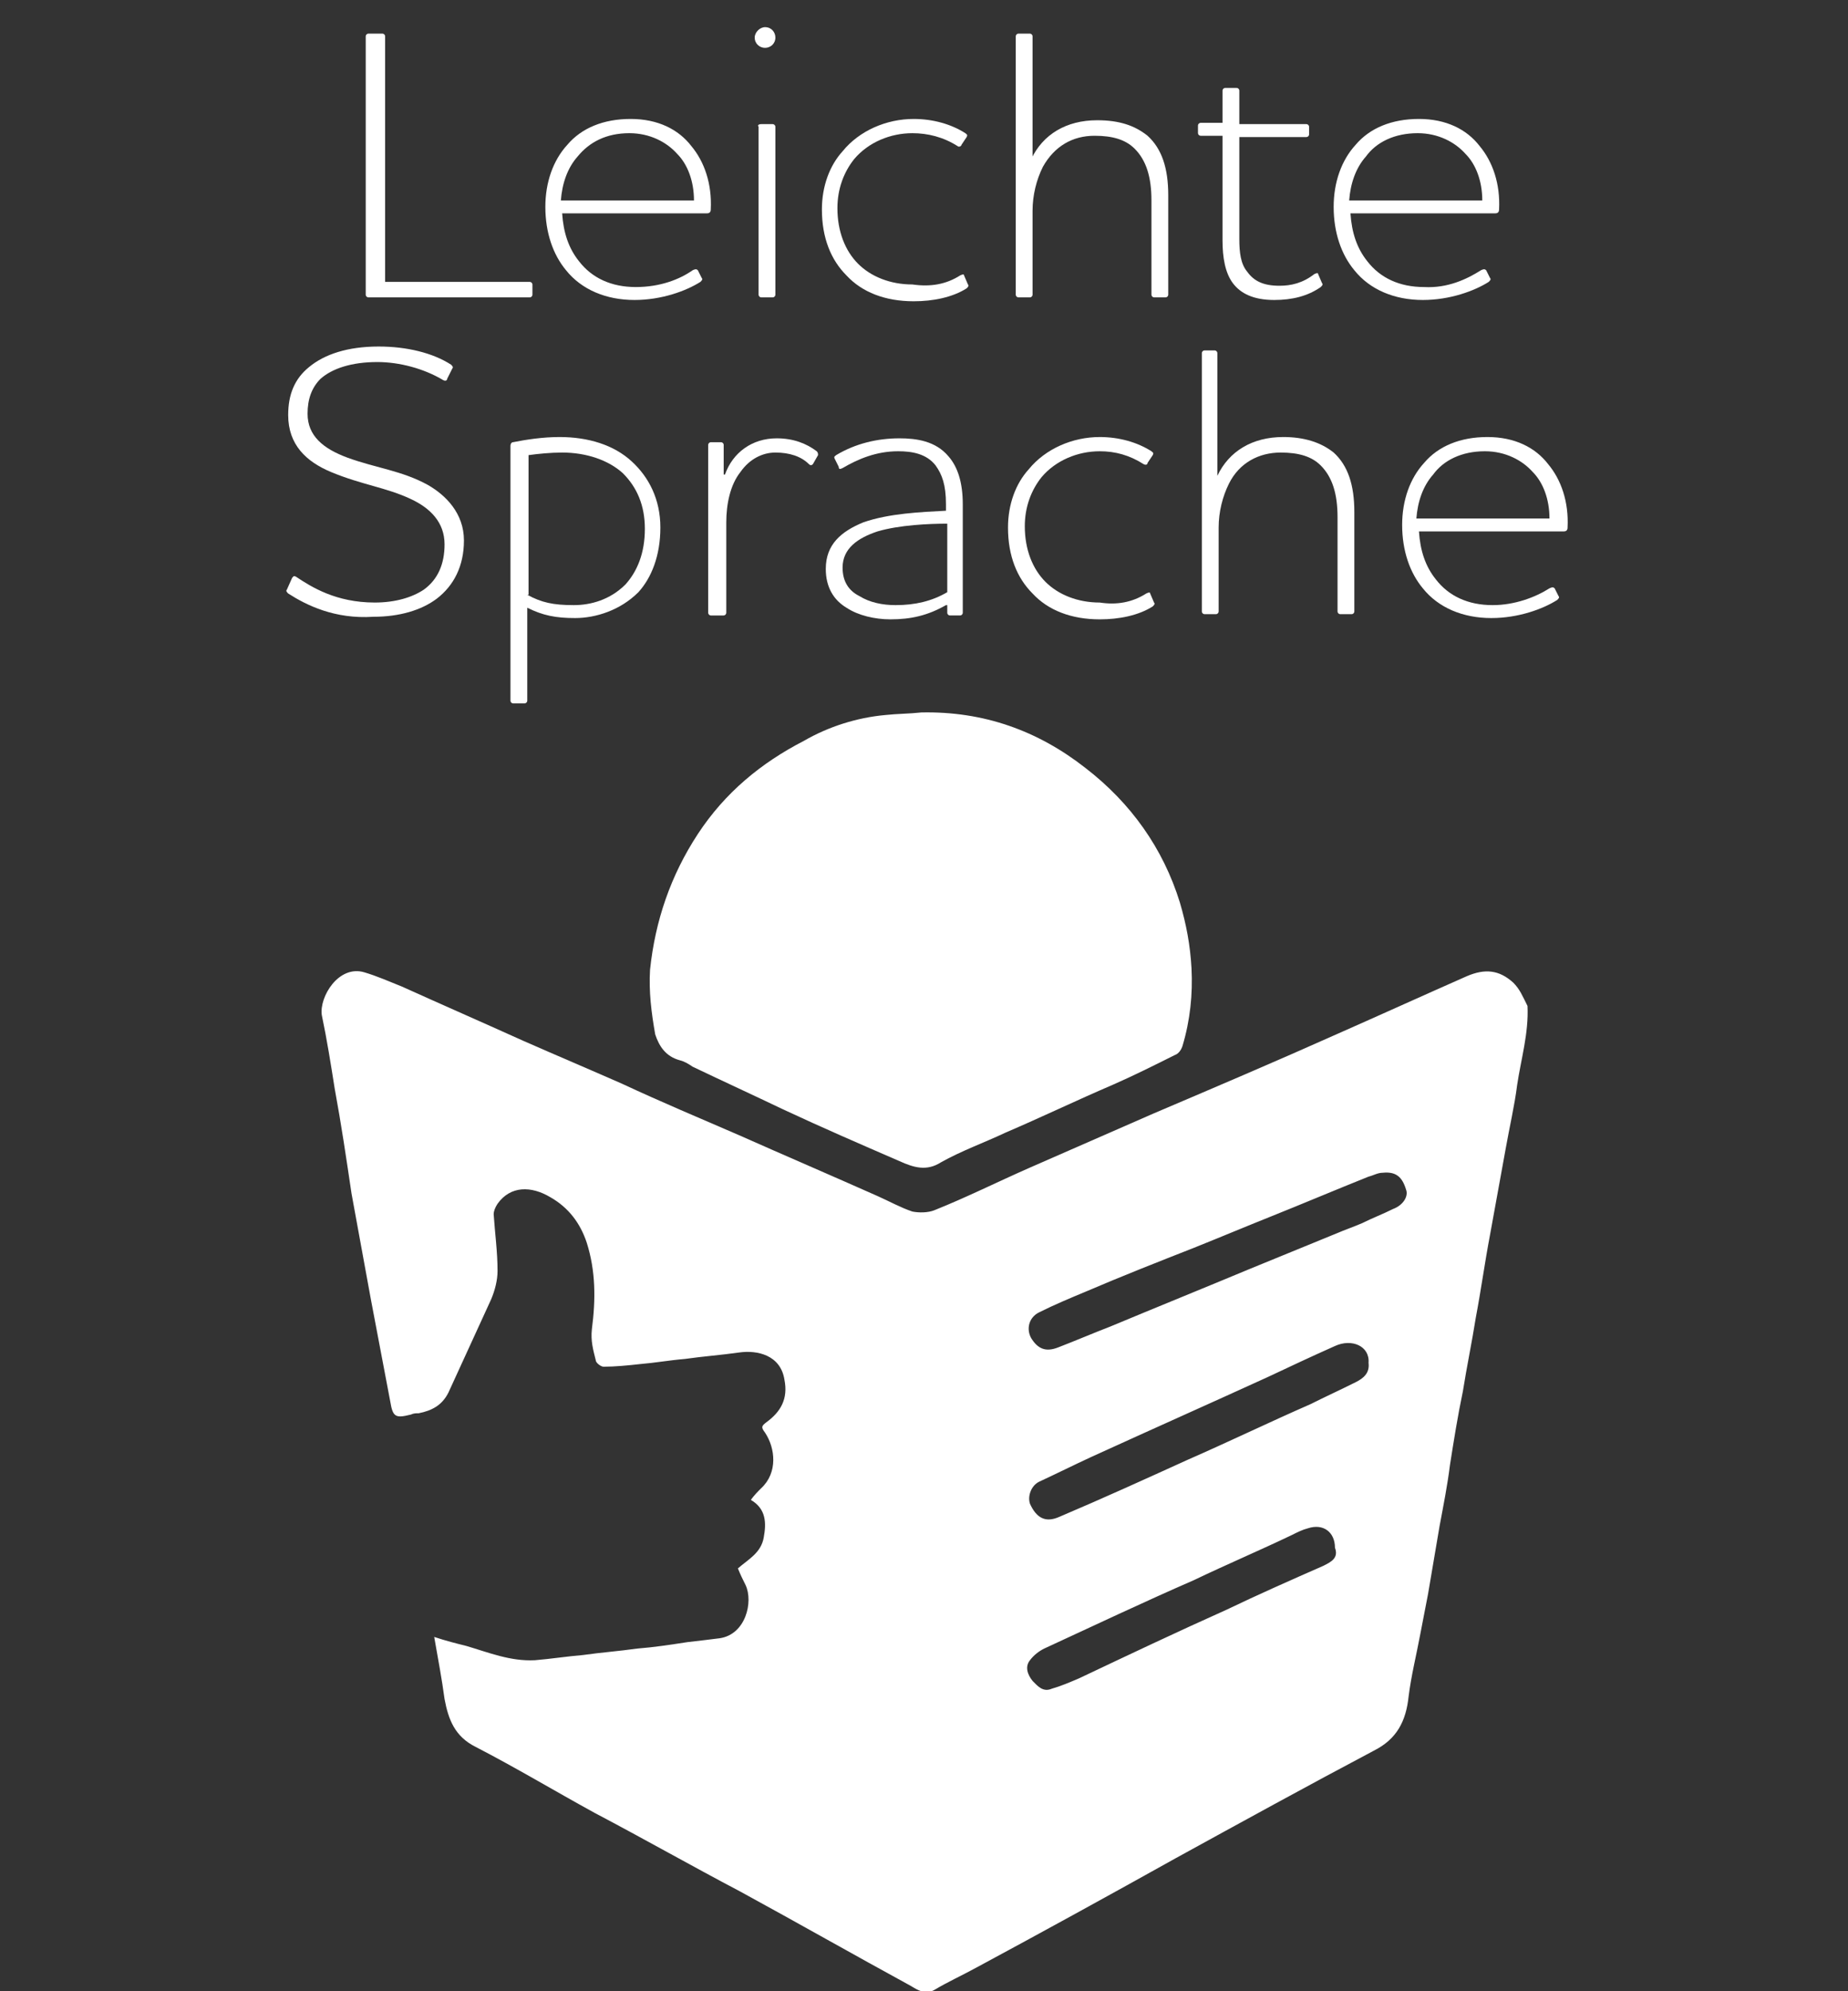 <?xml version="1.0" encoding="utf-8"?>
<!-- Generator: Adobe Illustrator 27.7.0, SVG Export Plug-In . SVG Version: 6.00 Build 0)  -->
<svg version="1.1" id="Ebene_1" xmlns="http://www.w3.org/2000/svg" xmlns:xlink="http://www.w3.org/1999/xlink" x="0px" y="0px"
	 viewBox="0 0 143 154" style="enable-background:new 0 0 143 154;" xml:space="preserve">
<rect x="0" y="0" width="143" height="154" fill="#333333" stroke="none"/>
<style type="text/css">
	.st0{fill:#FFFFFF;}
	.st1{enable-background:new    ;}
</style>
<g>
	<path class="st0" d="M52.6,82c0.4,0.1,0.7,0.3,1,0.5c2.3,1.1,4.7,2.2,7,3.3c3,1.4,6,2.7,9,4c1.1,0.5,2.1,0.8,3.2,0.1
		c1.6-0.9,3.3-1.5,5-2.3c2.8-1.2,5.5-2.5,8.3-3.7c1.6-0.7,3.2-1.5,4.8-2.3c0.3-0.1,0.5-0.4,0.6-0.7c0.6-2,0.8-4,0.7-6
		c-0.1-1.8-0.4-3.4-0.9-5.1c-1.3-4.2-3.8-7.7-7.3-10.4c-3.7-2.9-7.9-4.4-12.7-4.3c-0.9,0.1-1.9,0.1-2.8,0.2c-2.2,0.2-4.4,0.9-6.3,2
		c-3.3,1.7-6.1,4-8.2,7.2c-2.1,3.2-3.3,6.7-3.7,10.5c-0.1,1.7,0.1,3.3,0.4,5C51,80.9,51.5,81.7,52.6,82z"/>
	<path class="st0" d="M117.1,76c-1.1-1-2.2-1.1-3.6-0.5c-3.4,1.5-6.7,3-10.1,4.5c-4.7,2.1-9.4,4.1-14.1,6.1
		c-3.2,1.4-6.4,2.8-9.6,4.2c-2.5,1.1-4.9,2.3-7.4,3.3c-0.5,0.2-1.2,0.2-1.7,0.1c-0.9-0.3-1.8-0.8-2.7-1.2c-3.6-1.6-7.1-3.1-10.7-4.7
		c-3-1.3-6.1-2.6-9.1-4c-2.5-1.1-5.1-2.2-7.6-3.3c-3.1-1.4-6.3-2.8-9.4-4.2c-1-0.4-1.9-0.8-2.9-1.1c-2-0.6-3.5,1.9-3.3,3.3
		c0.4,1.9,0.7,3.8,1,5.7c0.5,2.7,0.9,5.4,1.3,8.1c0.5,2.7,1,5.5,1.5,8.2c0.5,2.6,1,5.3,1.5,7.9c0.2,1.2,0.4,1.3,1.6,1
		c0.2-0.1,0.4-0.1,0.6-0.1c1-0.2,1.8-0.6,2.3-1.6c1.1-2.4,2.2-4.8,3.3-7.2c0.3-0.7,0.5-1.5,0.5-2.2c0-1.5-0.2-2.9-0.3-4.4
		c0-0.2,0.1-0.5,0.3-0.8c1-1.4,2.6-1.4,4.1-0.5c1.4,0.8,2.3,2,2.8,3.5c0.7,2.2,0.7,4.4,0.4,6.7c-0.1,0.9,0.1,1.6,0.3,2.4
		c0,0.2,0.4,0.5,0.6,0.5c0.9,0,1.9-0.1,2.8-0.2c1.2-0.1,2.3-0.3,3.5-0.4c1.4-0.2,2.8-0.3,4.2-0.5c1.4-0.2,3.2,0.2,3.5,2.1
		c0.3,1.5-0.3,2.5-1.4,3.3c-0.4,0.3-0.4,0.4-0.1,0.8c0.8,1.2,1,3.1-0.3,4.3c-0.3,0.3-0.5,0.5-0.8,0.9c1.2,0.7,1.2,1.8,1,2.9
		c-0.2,1.2-1.2,1.7-2,2.4c0.2,0.5,0.4,0.9,0.6,1.3c0.6,1.3,0,3.8-2,4.1c-0.8,0.1-1.6,0.2-2.5,0.3c-1.3,0.2-2.6,0.4-3.9,0.5
		c-1.4,0.2-2.8,0.3-4.2,0.5c-1.2,0.1-2.5,0.3-3.7,0.4c-1.9,0.1-3.6-0.6-5.3-1.1c-0.8-0.2-1.6-0.4-2.5-0.7c0.3,1.7,0.6,3.3,0.8,4.8
		c0.3,1.6,0.8,2.9,2.4,3.7c3.1,1.6,6.1,3.4,9.2,5.1c3.8,2,7.5,4.1,11.3,6.1c4.4,2.4,8.8,4.9,13.2,7.3c0.5,0.3,1.1,0.7,1.8,0.3
		c1-0.6,2.1-1.1,3.2-1.7c5.2-2.8,10.3-5.6,15.5-8.5c5.1-2.8,10.2-5.6,15.3-8.3c1.8-0.9,2.5-2.3,2.7-4.2c0.2-1.6,0.6-3.2,0.9-4.8
		c0.2-1,0.4-2.1,0.6-3.1c0.3-1.8,0.6-3.5,0.9-5.3c0.3-1.6,0.6-3.1,0.8-4.7c0.3-1.9,0.6-3.8,1-5.7c0.3-1.9,0.7-3.8,1-5.7
		c0.4-2.1,0.7-4.3,1.1-6.4c0.4-2.2,0.8-4.4,1.2-6.6c0.3-1.7,0.7-3.4,0.9-5c0.3-2,0.9-4,0.8-6.1C117.8,77,117.6,76.5,117.1,76z
		 M102.4,121.1c-2.5,1.1-5,2.2-7.5,3.4c-3.8,1.7-7.6,3.5-11.4,5.3c-0.7,0.3-1.4,0.6-2.1,0.8c-0.7,0.3-1.1-0.2-1.5-0.6
		c-0.4-0.5-0.6-1.1-0.2-1.6c0.3-0.4,0.7-0.7,1.1-0.9c3.9-1.8,7.7-3.6,11.6-5.3c2.5-1.2,5.1-2.3,7.6-3.5c0.4-0.2,0.8-0.4,1.2-0.5
		c1.2-0.4,2.1,0.3,2.1,1.5C103.6,120.5,103,120.8,102.4,121.1z M104.9,106.9c-1.2,0.6-2.3,1.1-3.5,1.7c-3.2,1.4-6.3,2.9-9.5,4.3
		c-3.3,1.5-6.6,3-9.9,4.4c-1.1,0.5-1.8,0.1-2.3-1c-0.2-0.6,0.1-1.4,0.7-1.7c1.3-0.6,2.7-1.3,4-1.9c4.6-2.1,9.1-4.1,13.7-6.2
		c1.7-0.8,3.4-1.6,5.2-2.4c1.3-0.6,2.7,0,2.6,1.3C106,106.2,105.5,106.6,104.9,106.9z M107.8,93.5c-0.8,0.4-1.6,0.7-2.4,1.1
		c-0.7,0.3-1.3,0.5-2,0.8c-2.2,0.9-4.4,1.8-6.6,2.7c-3.6,1.5-7.3,3-10.9,4.5c-1.3,0.5-2.7,1.1-4,1.6c-1,0.4-1.6,0.1-2.1-0.7
		c-0.4-0.7-0.2-1.6,0.6-2c1.2-0.6,2.4-1.1,3.6-1.6c2.8-1.2,5.6-2.3,8.4-3.4c2-0.8,3.9-1.6,5.9-2.4c2.5-1,5.1-2.1,7.6-3.1
		c0.4-0.1,0.7-0.3,1.1-0.3c1-0.1,1.5,0.3,1.8,1.3C109,92.5,108.6,93.2,107.8,93.5z"/>
</g>
<g class="st1">
	<path class="st0" d="M22.3,45.9c-0.1-0.1-0.2-0.2-0.1-0.3l0.4-0.9c0.1-0.1,0.1-0.2,0.3-0.1c1.2,0.8,3.1,2,6.1,2
		c1.6,0,2.9-0.4,3.8-1c1.1-0.8,1.6-2,1.6-3.5c0-1.7-1.1-2.8-2.6-3.5c-1.9-0.9-3.8-1.1-6.2-2.1c-1.9-0.8-3.3-2.1-3.3-4.4
		c0-1.6,0.5-2.8,1.6-3.7c1.2-1,3-1.6,5.4-1.6c2.2,0,4.2,0.5,5.6,1.4c0.1,0.1,0.2,0.2,0.1,0.3l-0.4,0.8c0,0.1-0.1,0.2-0.3,0.1
		c-1.5-0.9-3.4-1.4-5.1-1.4c-2,0-3.5,0.5-4.4,1.3c-0.7,0.7-1,1.6-1,2.7c0,1.7,1.2,2.7,3.1,3.4c2.2,0.8,4.2,1,6.2,2.1
		c1.4,0.8,2.8,2.2,2.8,4.3c0,2-0.8,3.5-2.1,4.5c-1.2,0.9-2.9,1.4-4.9,1.4C25.9,47.9,23.7,46.8,22.3,45.9z"/>
	<path class="st0" d="M43.3,33.8c2.2,0,4.2,0.6,5.6,1.9c1.3,1.2,2.2,2.9,2.2,5.1c0,2.2-0.7,3.9-1.7,5c-1.4,1.4-3.3,2-4.9,2
		c-1.5,0-2.5-0.2-3.7-0.8v7.2c0,0.1-0.1,0.2-0.2,0.2h-0.9c-0.1,0-0.2-0.1-0.2-0.2V34.5c0-0.2,0.1-0.3,0.2-0.3
		C40.7,34,42,33.8,43.3,33.8z M40.8,46c1.1,0.6,2,0.8,3.6,0.8c1.3,0,2.8-0.4,4-1.6c0.9-1,1.5-2.4,1.5-4.3c0-1.8-0.6-3.2-1.7-4.3
		c-1.1-1-2.8-1.6-4.7-1.6c-0.9,0-1.9,0.1-2.6,0.2V46z"/>
	<path class="st0" d="M57.3,36.5c-0.8,1-1.1,2.5-1.1,3.9v7c0,0.1-0.1,0.2-0.2,0.2H55c-0.1,0-0.2-0.1-0.2-0.2v-13
		c0-0.1,0.1-0.2,0.2-0.2h0.8c0.1,0,0.2,0.1,0.2,0.2v2.3h0.1c0.6-1.7,2.1-2.8,4-2.8c1.3,0,2.3,0.4,3.1,1c0.1,0.1,0.1,0.2,0.1,0.3
		l-0.4,0.7c-0.1,0.1-0.2,0.1-0.3,0C62,35.3,61.1,35,60,35C59,35,58,35.5,57.3,36.5z"/>
	<path class="st0" d="M65.2,36.2c-0.2,0.1-0.3,0.1-0.3-0.1l-0.3-0.6c-0.1-0.2,0-0.2,0.1-0.3c1.5-0.9,3.2-1.3,4.9-1.3
		c1.3,0,2.8,0.2,3.8,1.4c0.7,0.8,1.1,2,1.1,3.7v8.4c0,0.1-0.1,0.2-0.2,0.2h-0.8c-0.1,0-0.2-0.1-0.2-0.2v-0.6h-0.1
		c-1.4,0.8-2.7,1.1-4.3,1.1c-1.2,0-2.5-0.3-3.4-0.9c-1-0.6-1.6-1.6-1.6-3c0-1.9,1.2-2.9,2.9-3.6c2-0.7,4.5-0.8,6.4-0.9V39
		c0-1.5-0.3-2.3-0.8-3c-0.7-0.9-1.8-1.1-2.9-1.1C67.8,34.9,66.4,35.5,65.2,36.2z M73.3,45.8v-5.3c-1.4,0-3.7,0.1-5.4,0.6
		c-1.5,0.5-2.7,1.3-2.7,2.8c0,1.1,0.5,1.8,1.3,2.2c0.8,0.5,1.8,0.7,2.8,0.7C70.8,46.8,72.1,46.5,73.3,45.8z"/>
	<path class="st0" d="M88.7,45.9c0.2-0.1,0.3-0.1,0.3,0l0.3,0.7c0.1,0.1,0,0.2-0.1,0.3c-1.1,0.7-2.6,1-4.1,1c-2.2,0-4-0.7-5.2-2
		c-1.2-1.2-1.9-2.9-1.9-5.1c0-1.8,0.6-3.4,1.6-4.5c1.3-1.6,3.4-2.5,5.5-2.5c1.5,0,2.9,0.4,4,1.1c0.1,0.1,0.2,0.1,0.1,0.3l-0.4,0.6
		c0,0.1-0.1,0.2-0.3,0.1c-1.1-0.7-2.2-1-3.4-1c-1.7,0-3.4,0.7-4.5,2c-0.8,1-1.3,2.3-1.3,3.8c0,1.8,0.6,3.3,1.6,4.3
		c1,1,2.5,1.6,4.2,1.6C86.4,46.8,87.6,46.6,88.7,45.9z"/>
	<path class="st0" d="M94.2,36.8c0.9-1.9,2.7-3,5.1-3c1.6,0,2.9,0.4,3.9,1.2c1.1,1,1.6,2.5,1.6,4.6v7.7c0,0.1-0.1,0.2-0.2,0.2h-0.9
		c-0.1,0-0.2-0.1-0.2-0.2V40c0-1.8-0.4-3.1-1.3-4c-0.7-0.7-1.7-1-3.1-1c-1.7,0-3.2,0.8-4,2.4c-0.5,1-0.8,2.2-0.8,3.4v6.5
		c0,0.1-0.1,0.2-0.2,0.2h-0.9c-0.1,0-0.2-0.1-0.2-0.2v-20c0-0.1,0.1-0.2,0.2-0.2H94c0.1,0,0.2,0.1,0.2,0.2V36.8z"/>
	<path class="st0" d="M119.9,45.5c0.2-0.1,0.3-0.1,0.4,0l0.3,0.6c0.1,0.1,0,0.2-0.1,0.3c-1.1,0.7-3,1.4-5.1,1.4
		c-2.2,0-4.1-0.8-5.3-2.3c-1-1.2-1.6-2.9-1.6-4.9c0-1.9,0.6-3.6,1.7-4.8c1.1-1.3,2.8-2,4.9-2c2.1,0,3.7,0.8,4.7,2.1
		c1,1.2,1.6,2.9,1.5,4.9c0,0.2-0.1,0.3-0.3,0.3h-11.2c0.1,1.5,0.5,2.7,1.3,3.7c1,1.3,2.5,2,4.4,2C117.2,46.8,118.8,46.2,119.9,45.5z
		 M119.9,40.1c0-1.5-0.5-2.8-1.3-3.6c-0.8-0.9-2.1-1.6-3.7-1.6c-1.8,0-3.2,0.7-4,1.8c-0.8,0.9-1.2,2.1-1.3,3.4H119.9z"/>
</g>
<g id="Group_257" transform="translate(-1752 -738)">
	<g class="st1">
		<path class="st0" d="M1781.6,740.6c0.1,0,0.2,0.1,0.2,0.2v19h11.2c0.1,0,0.2,0.1,0.2,0.2v0.8c0,0.1-0.1,0.2-0.2,0.2h-12.5
			c-0.1,0-0.2-0.1-0.2-0.2v-20c0-0.1,0.1-0.2,0.2-0.2H1781.6z"/>
		<path class="st0" d="M1805.6,758.9c0.2-0.1,0.3-0.1,0.4,0l0.3,0.6c0.1,0.1,0,0.2-0.1,0.3c-1.1,0.7-3,1.4-5.1,1.4
			c-2.2,0-4.1-0.8-5.3-2.3c-1-1.2-1.6-2.9-1.6-4.9c0-1.9,0.6-3.6,1.7-4.8c1.1-1.3,2.8-2,4.9-2c2.1,0,3.7,0.8,4.7,2.1
			c1,1.2,1.6,2.9,1.5,4.9c0,0.2-0.1,0.3-0.3,0.3h-11.2c0.1,1.5,0.5,2.7,1.3,3.7c1,1.3,2.5,2,4.4,2S1804.6,759.6,1805.6,758.9z
			 M1805.7,753.5c0-1.5-0.5-2.8-1.3-3.6c-0.8-0.9-2.1-1.6-3.7-1.6c-1.8,0-3.1,0.7-4,1.8c-0.8,0.9-1.2,2.1-1.3,3.4H1805.7z"/>
		<path class="st0" d="M1810.4,740.9c0-0.4,0.4-0.8,0.8-0.8c0.5,0,0.8,0.4,0.8,0.8c0,0.5-0.4,0.8-0.8,0.8
			C1810.8,741.7,1810.4,741.4,1810.4,740.9z M1810.9,747.6h0.9c0.1,0,0.2,0.1,0.2,0.2v13c0,0.1-0.1,0.2-0.2,0.2h-0.9
			c-0.1,0-0.2-0.1-0.2-0.2v-13C1810.6,747.7,1810.7,747.6,1810.9,747.6z"/>
		<path class="st0" d="M1826.3,759.3c0.2-0.1,0.3-0.1,0.3,0l0.3,0.7c0.1,0.1,0,0.2-0.1,0.3c-1.1,0.7-2.6,1-4.1,1c-2.2,0-4-0.7-5.2-2
			c-1.2-1.2-1.9-2.9-1.9-5.1c0-1.8,0.6-3.4,1.6-4.5c1.3-1.6,3.4-2.5,5.5-2.5c1.5,0,2.9,0.4,4,1.1c0.1,0.1,0.2,0.1,0.1,0.3l-0.4,0.6
			c0,0.1-0.2,0.2-0.3,0.1c-1.1-0.7-2.3-1-3.5-1c-1.7,0-3.4,0.7-4.5,2c-0.8,1-1.3,2.3-1.3,3.8c0,1.8,0.6,3.3,1.6,4.3
			c1,1,2.5,1.6,4.2,1.6C1824,760.2,1825.2,760,1826.3,759.3z"/>
		<path class="st0" d="M1831.8,750.3c0.9-1.9,2.7-3,5.1-3c1.7,0,2.9,0.4,3.9,1.2c1.1,1,1.6,2.5,1.6,4.6v7.7c0,0.1-0.1,0.2-0.2,0.2
			h-0.9c-0.1,0-0.2-0.1-0.2-0.2v-7.3c0-1.8-0.4-3.1-1.3-4c-0.7-0.7-1.7-1-3.1-1c-1.7,0-3.1,0.8-4,2.4c-0.5,1-0.8,2.2-0.8,3.4v6.5
			c0,0.1-0.1,0.2-0.2,0.2h-0.9c-0.1,0-0.2-0.1-0.2-0.2v-20c0-0.1,0.1-0.2,0.2-0.2h0.9c0.1,0,0.2,0.1,0.2,0.2V750.3z"/>
		<path class="st0" d="M1847.9,756.5c0,1,0.1,1.9,0.6,2.5c0.5,0.7,1.2,1.1,2.5,1.1c0.9,0,1.8-0.2,2.7-0.9c0.2-0.1,0.3-0.1,0.3,0
			l0.3,0.7c0.1,0.1,0,0.2-0.1,0.3c-1,0.7-2.2,1-3.6,1c-1.6,0-2.6-0.5-3.2-1.3c-0.6-0.8-0.8-2-0.8-3.3v-8.1h-1.7
			c-0.1,0-0.2-0.1-0.2-0.2v-0.6c0-0.1,0.1-0.2,0.2-0.2h1.7V745c0-0.1,0.1-0.2,0.2-0.2h0.9c0.1,0,0.2,0.1,0.2,0.2v2.6h5.2
			c0.1,0,0.2,0.1,0.2,0.2v0.6c0,0.1-0.1,0.2-0.2,0.2h-5.2V756.5z"/>
		<path class="st0" d="M1866.6,758.9c0.2-0.1,0.3-0.1,0.4,0l0.3,0.6c0.1,0.1,0,0.2-0.1,0.3c-1.1,0.7-3,1.4-5.1,1.4
			c-2.2,0-4.1-0.8-5.3-2.3c-1-1.2-1.6-2.9-1.6-4.9c0-1.9,0.6-3.6,1.7-4.8c1.1-1.3,2.8-2,4.9-2c2.1,0,3.7,0.8,4.7,2.1
			c1,1.2,1.6,2.9,1.5,4.9c0,0.2-0.1,0.3-0.3,0.3h-11.2c0.1,1.5,0.5,2.7,1.3,3.7c1,1.3,2.5,2,4.4,2
			C1864,760.3,1865.5,759.6,1866.6,758.9z M1866.7,753.5c0-1.5-0.5-2.8-1.3-3.6c-0.8-0.9-2.1-1.6-3.7-1.6c-1.8,0-3.2,0.7-4,1.8
			c-0.8,0.9-1.2,2.1-1.3,3.4H1866.7z"/>
	</g>
</g>
</svg>
